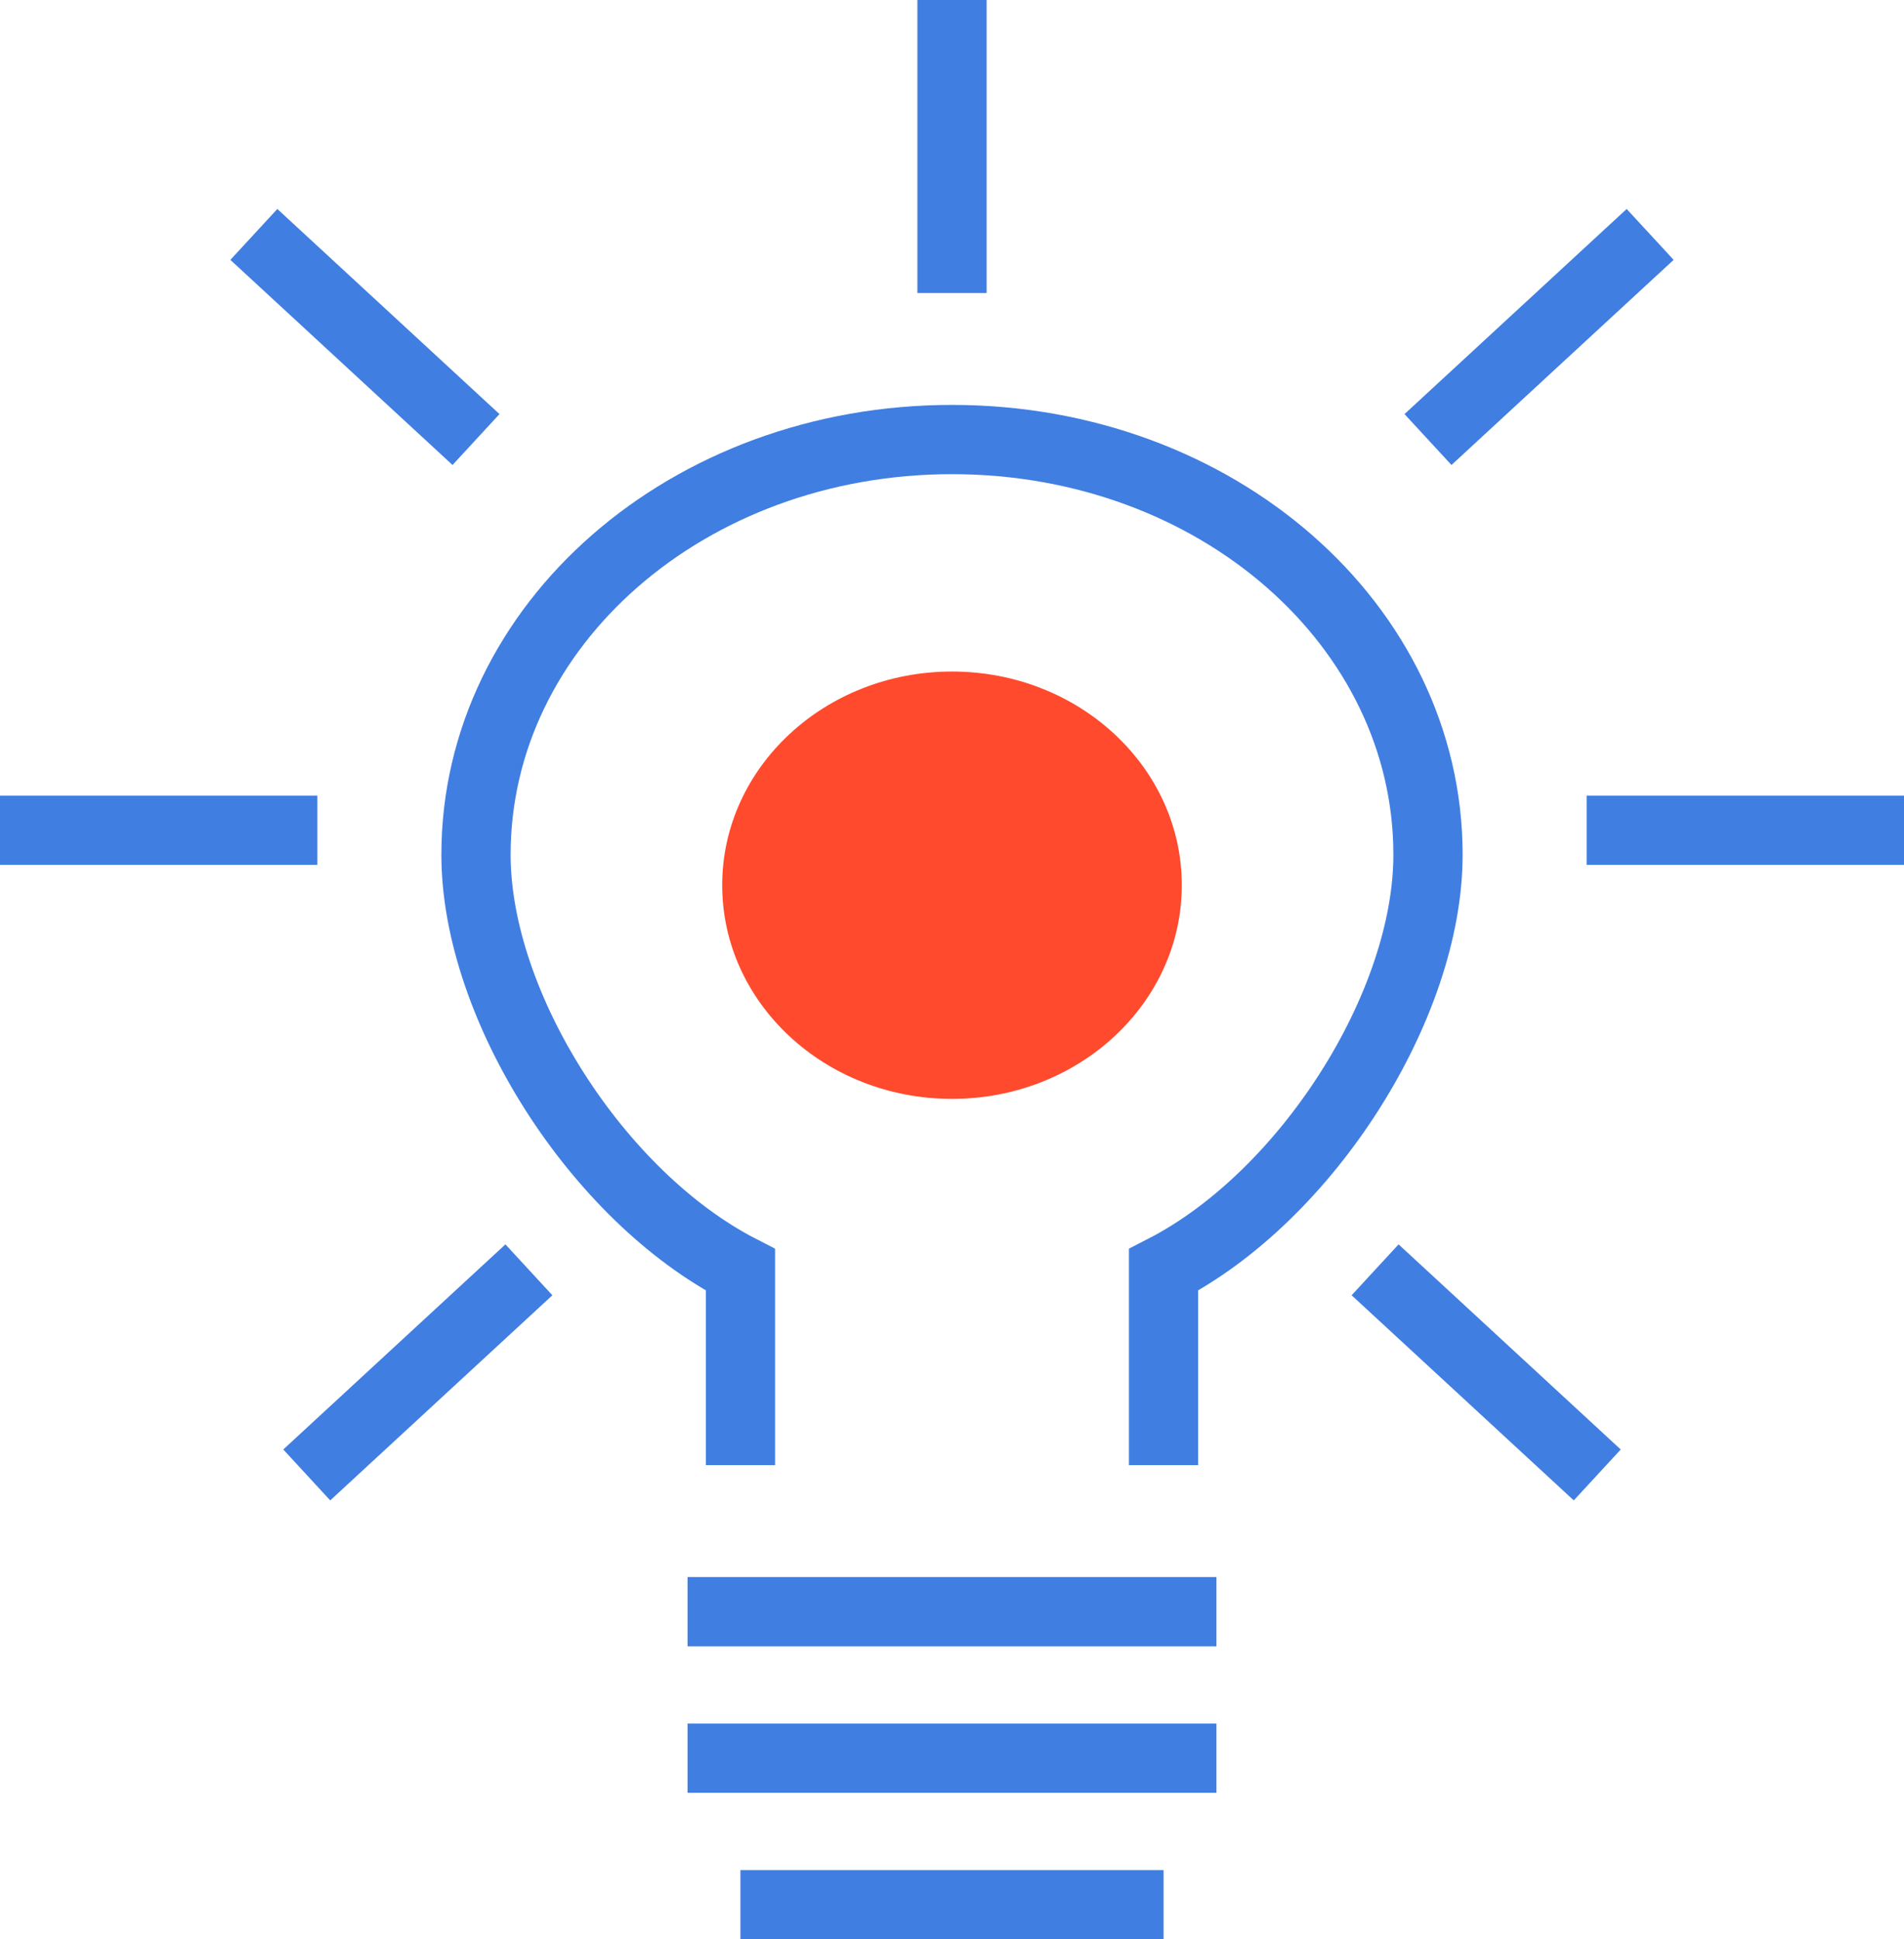 <svg xmlns="http://www.w3.org/2000/svg" width="55" height="56" viewBox="0 0 55 56" fill="none"><path d="M33.611 42.308V36.667C37.736 34.551 41.25 29.051 41.25 24.68C41.25 18.051 35.139 12.692 27.5 12.692C19.861 12.692 13.75 18.051 13.75 24.68C13.75 29.051 17.264 34.551 21.389 36.667V42.308" stroke="#407EE1" stroke-width="2" stroke-miterlimit="10"></path><path d="M19.861 46.538H35.139" stroke="#407EE1" stroke-width="2" stroke-miterlimit="10"></path><path d="M19.861 50.769H35.139" stroke="#407EE1" stroke-width="2" stroke-miterlimit="10"></path><path d="M21.389 55H33.611" stroke="#407EE1" stroke-width="2" stroke-miterlimit="10"></path><path d="M8.861 42.59L15.278 36.667" stroke="#407EE1" stroke-width="2" stroke-miterlimit="10"></path><path d="M41.25 12.692L47.667 6.769" stroke="#407EE1" stroke-width="2" stroke-miterlimit="10"></path><path d="M27.5 8.462V0" stroke="#407EE1" stroke-width="2" stroke-miterlimit="10"></path><path d="M0 23.974H9.167" stroke="#407EE1" stroke-width="2" stroke-miterlimit="10"></path><path d="M45.833 23.974H55" stroke="#407EE1" stroke-width="2" stroke-miterlimit="10"></path><path d="M46.139 42.59L39.722 36.667" stroke="#407EE1" stroke-width="2" stroke-miterlimit="10"></path><path d="M13.75 12.692L7.333 6.769" stroke="#407EE1" stroke-width="2" stroke-miterlimit="10"></path><ellipse cx="27.5" cy="25.561" rx="6.638" ry="6.17" fill="#FF4A2D"></ellipse></svg>